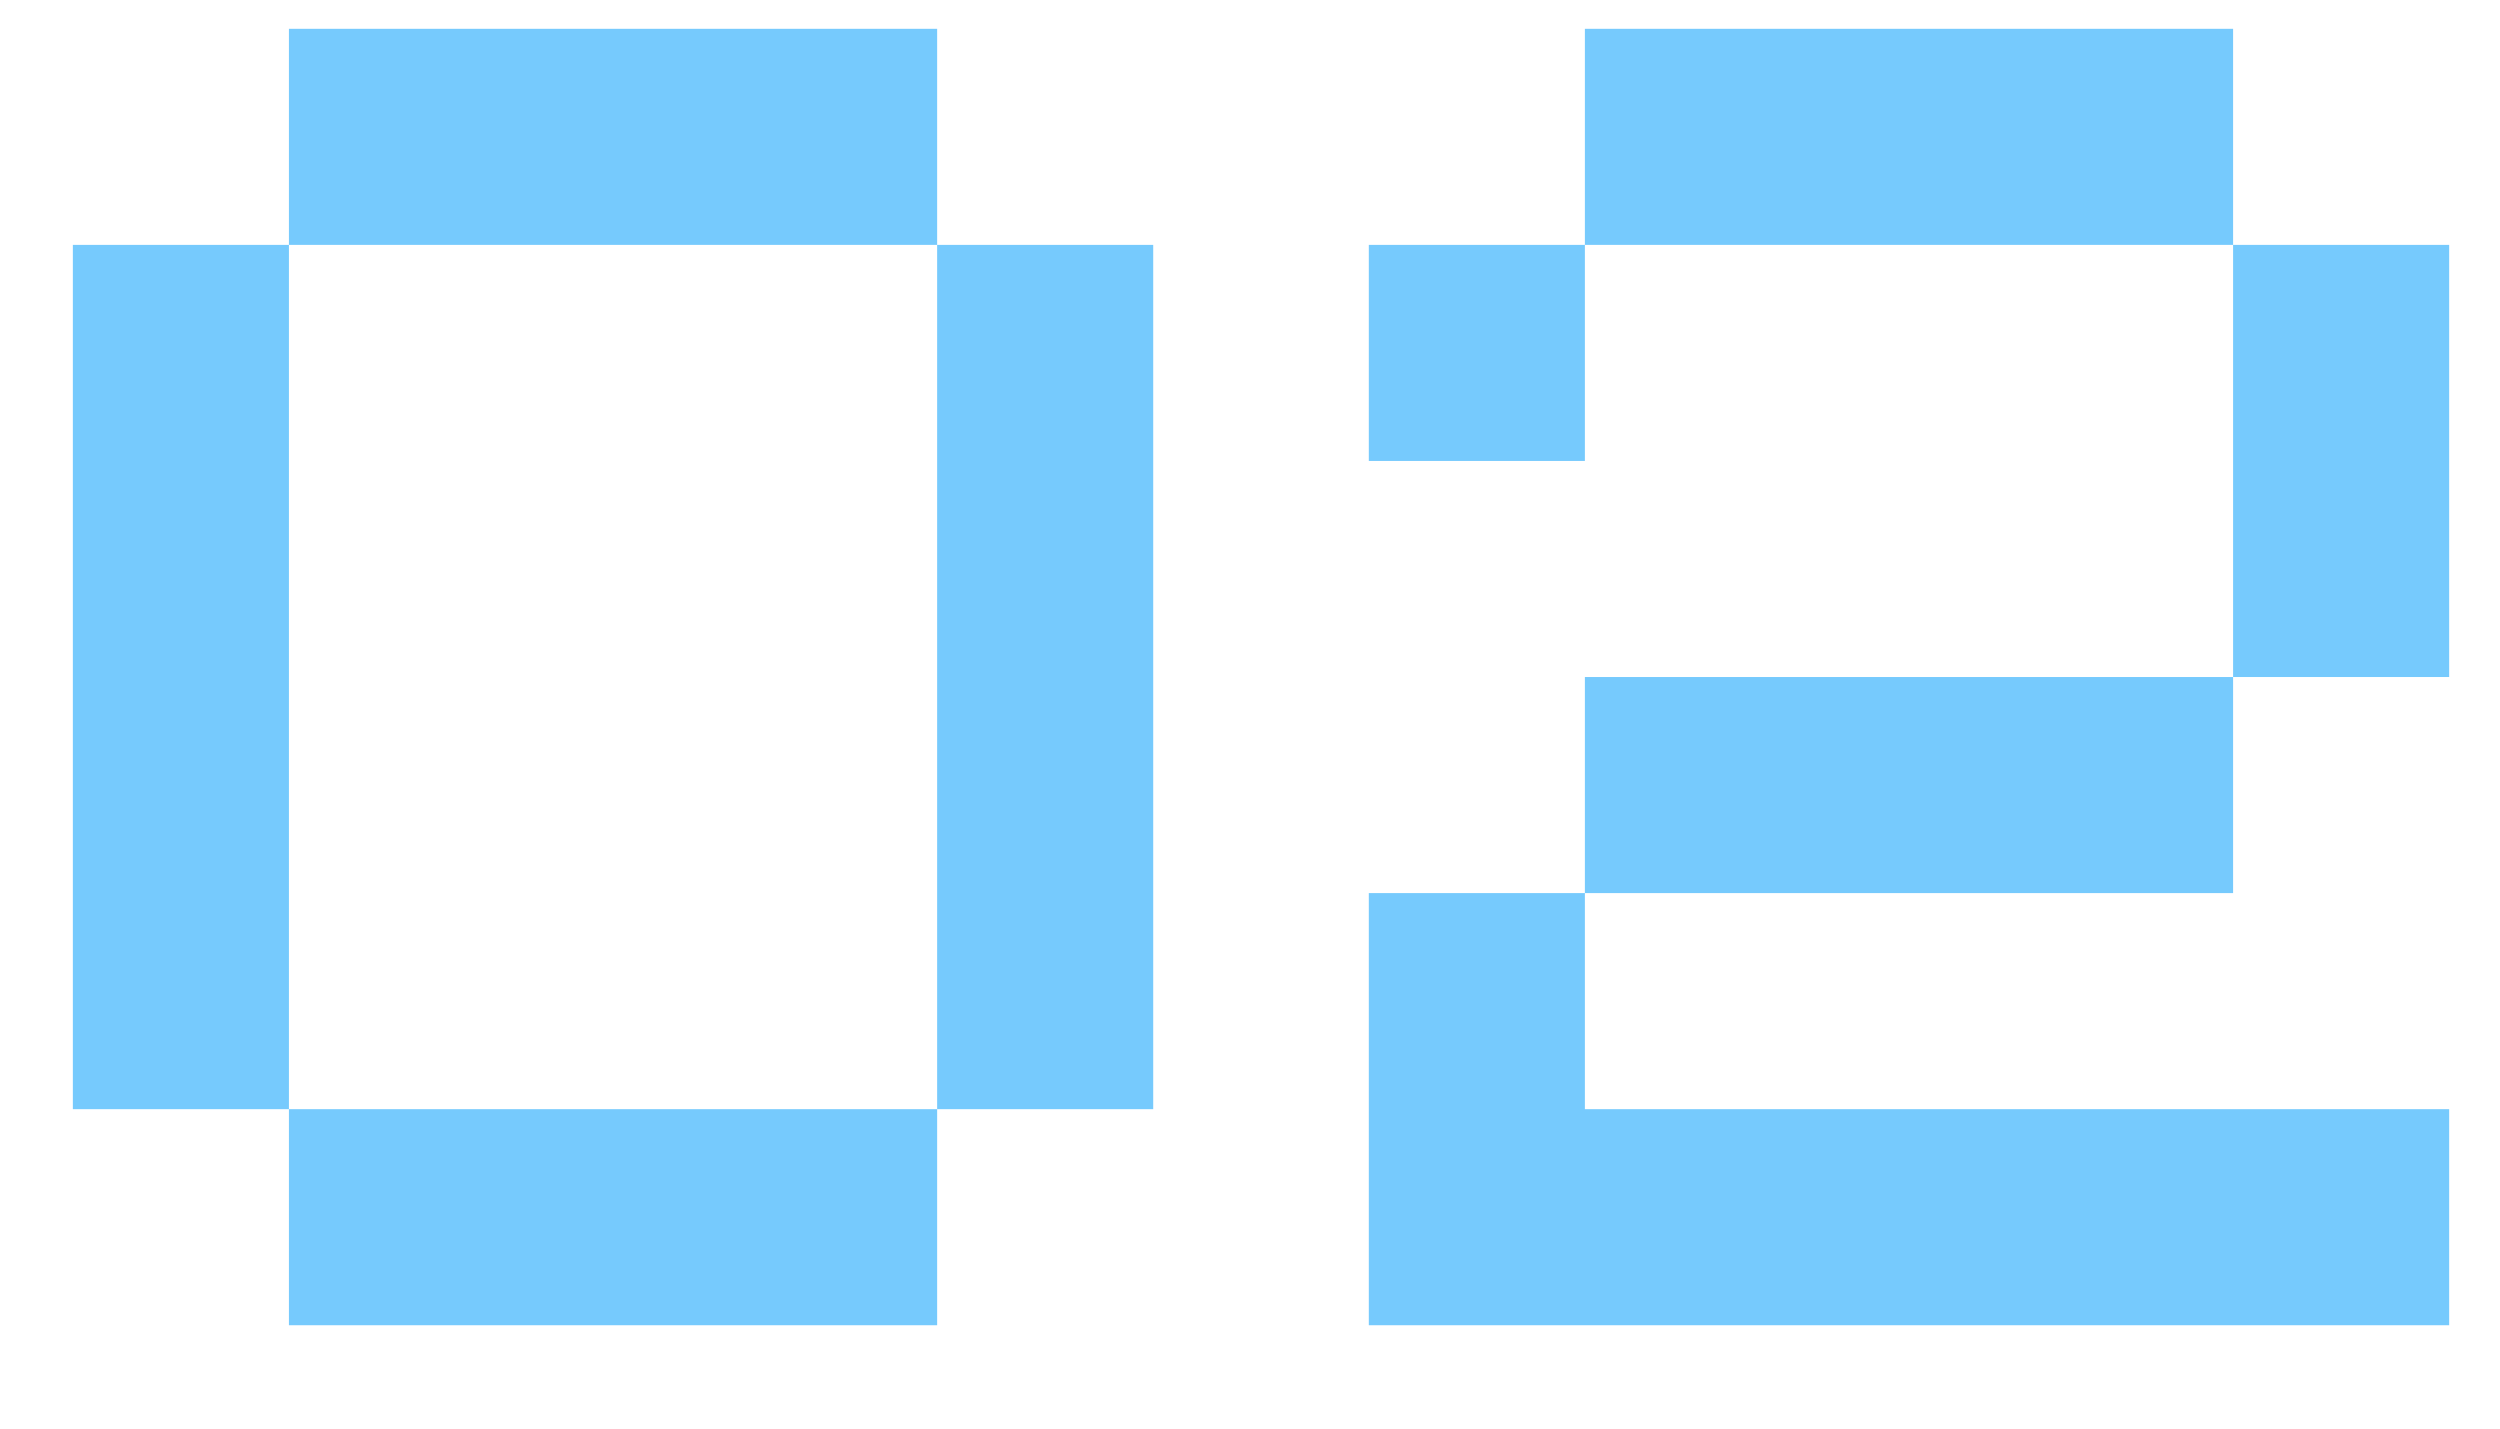 <?xml version="1.0" encoding="UTF-8"?> <svg xmlns="http://www.w3.org/2000/svg" width="21" height="12" viewBox="0 0 21 12" fill="none"><path d="M2.427 2.057V0.242H7.872V2.057H2.427ZM0.612 9.317V2.057H2.427V9.317H0.612ZM7.872 9.317V2.057H9.687V9.317H7.872ZM2.427 11.132V9.317H7.872V11.132H2.427ZM13.313 2.057V0.242H18.758V2.057H13.313ZM11.498 3.872V2.057H13.313V3.872H11.498ZM18.758 5.687V2.057H20.573V5.687H18.758ZM13.313 5.687H18.758V7.502H13.313V5.687ZM11.498 11.132V7.502H13.313V9.317H20.573V11.132H11.498Z" fill="#76CAFD"></path></svg> 